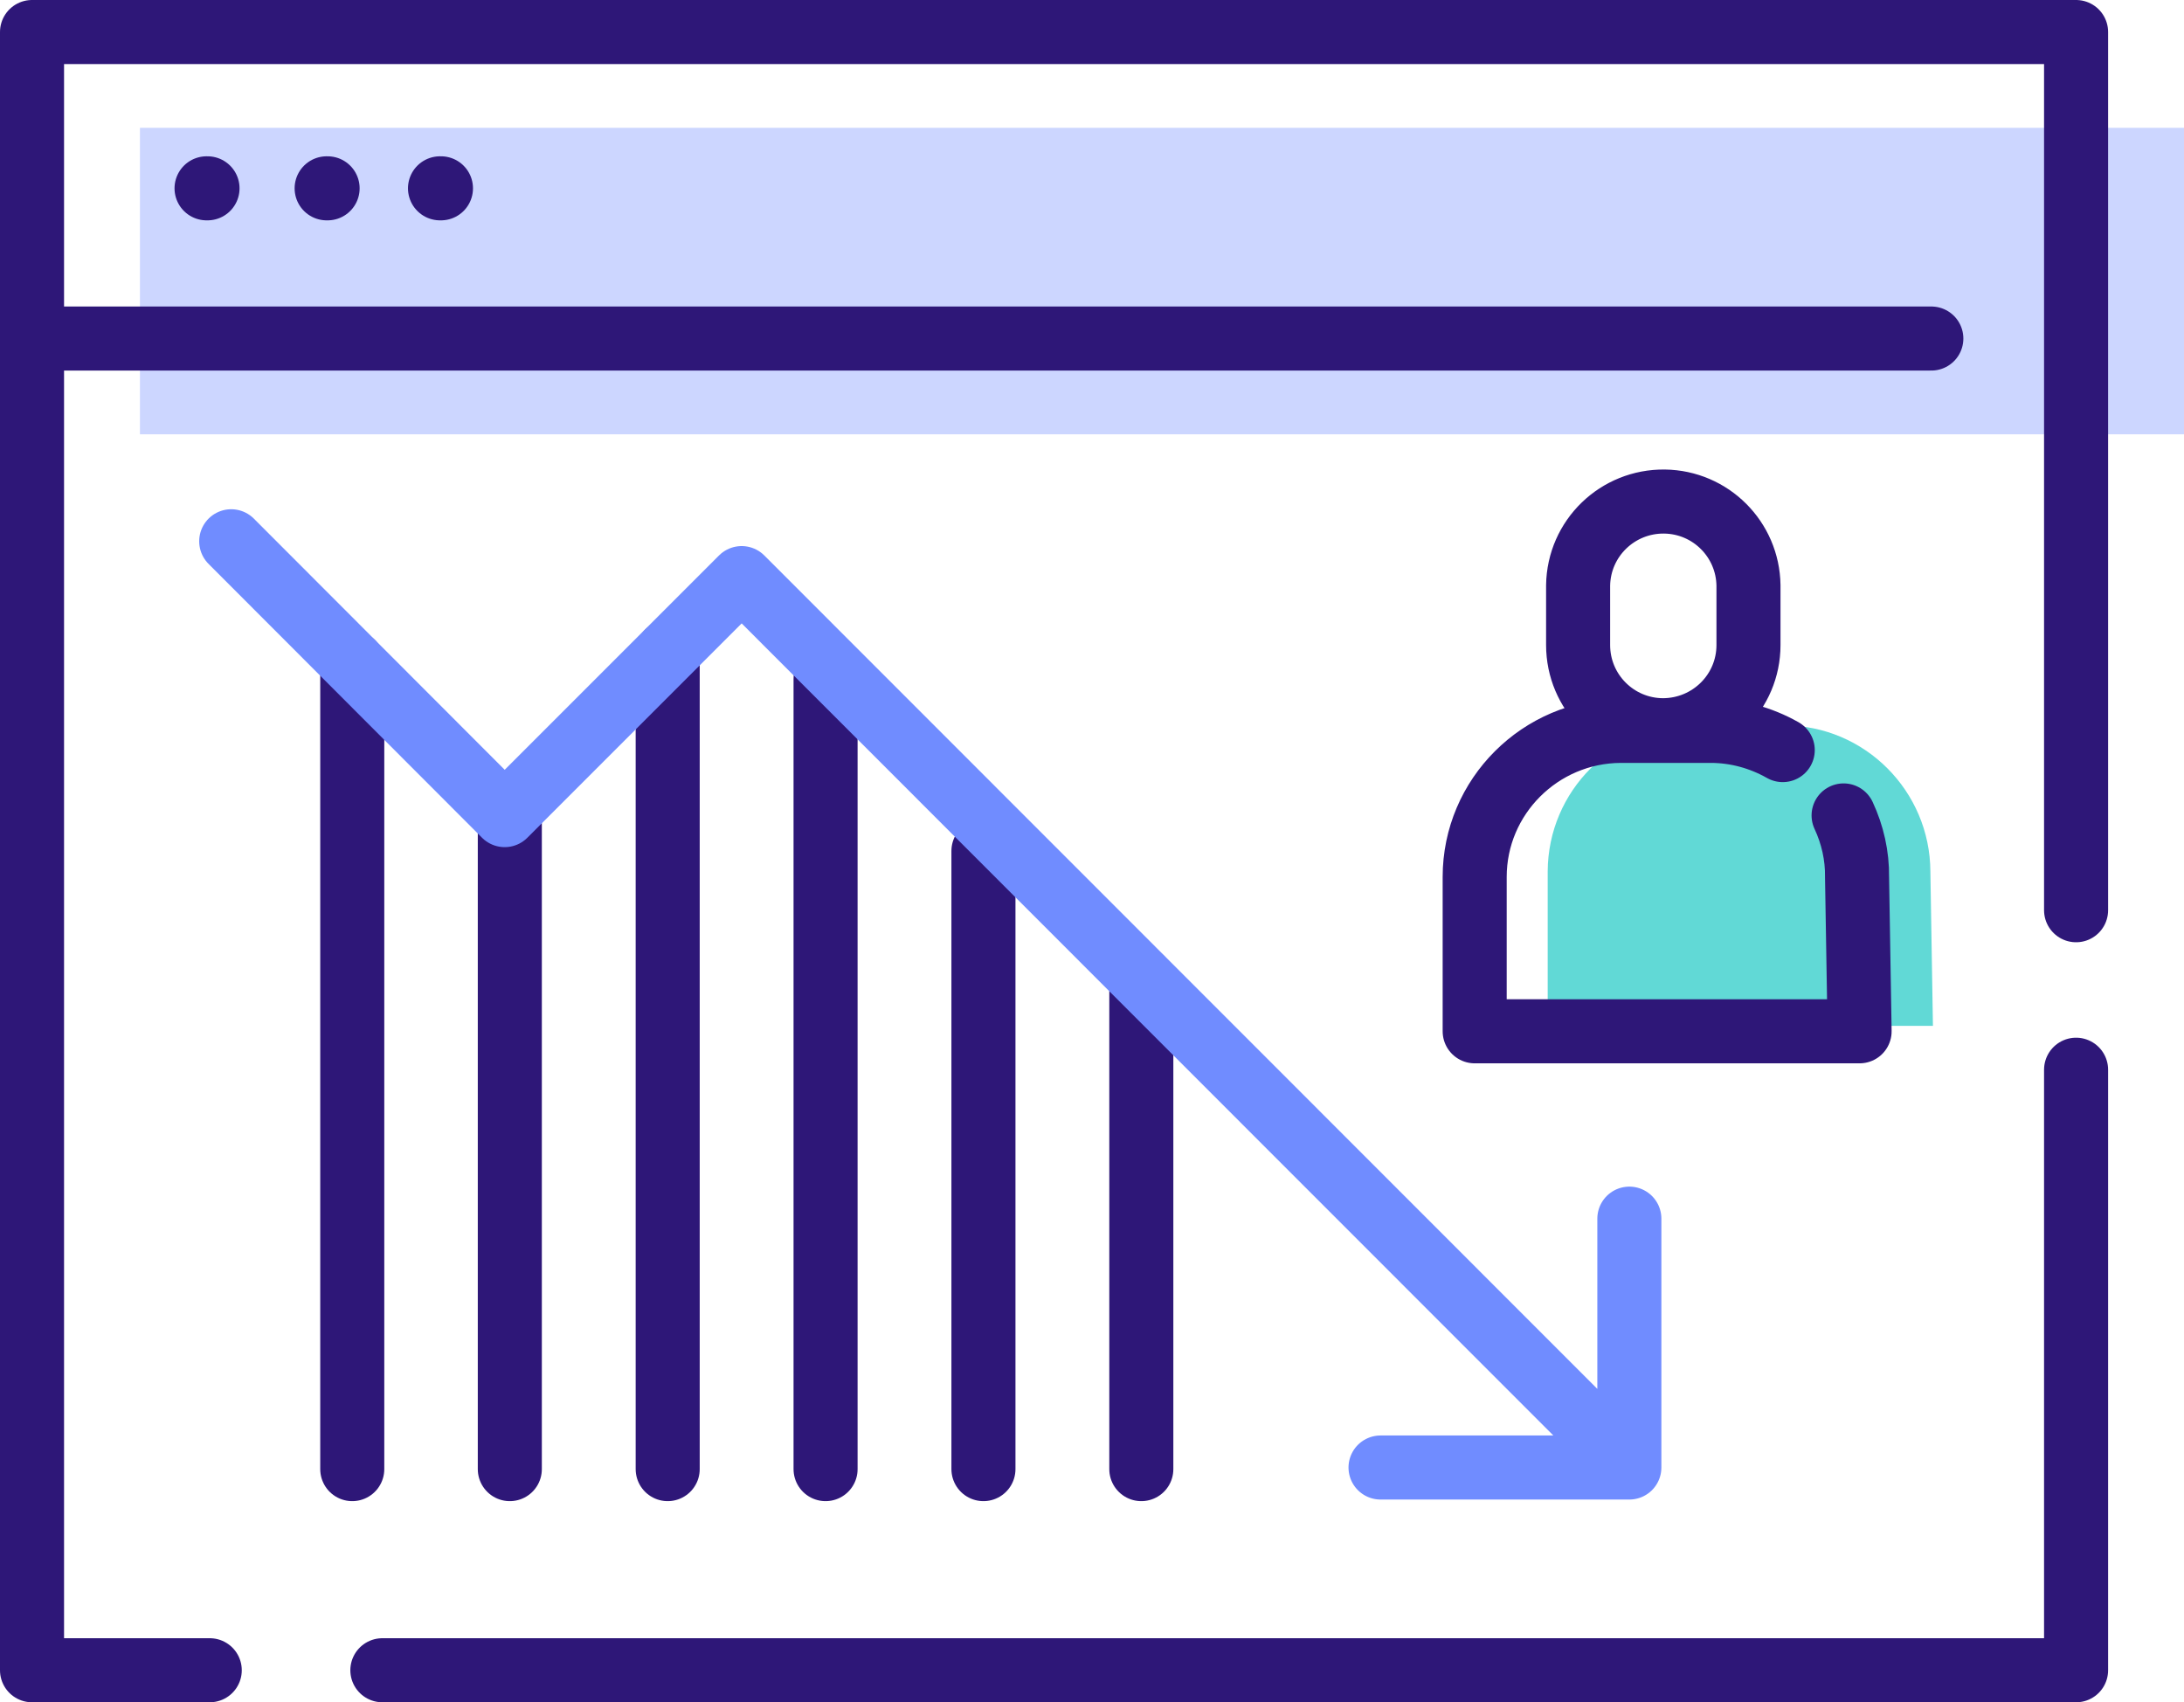 <?xml version="1.0" encoding="UTF-8"?><svg id="Layer_2" xmlns="http://www.w3.org/2000/svg" xmlns:xlink="http://www.w3.org/1999/xlink" viewBox="0 0 68.2 53.15"><defs><style>.cls-1,.cls-2,.cls-3{fill:none;}.cls-4{clip-path:url(#clippath);}.cls-5{fill:#ccd6ff;}.cls-6{fill:#61d9d6;}.cls-7{clip-path:url(#clippath-1);}.cls-2{stroke:#2e1778;}.cls-2,.cls-3{stroke-linecap:round;stroke-linejoin:round;stroke-width:2px;}.cls-3{stroke:#708cff;}</style><clipPath id="clippath"><rect class="cls-1" width="68.2" height="53.15"/></clipPath><clipPath id="clippath-1"><rect class="cls-1" width="68.2" height="53.15"/></clipPath></defs><g id="Layer_1-2"><g><polygon class="cls-5" points="4.37 3.99 4.37 13.56 61.62 13.56 62.68 13.56 68.2 13.56 68.2 3.99 4.37 3.99"/><g class="cls-4"><path class="cls-2" d="m20.85,45.87v-25.5m-9.85,25.5v-25.18m4.92,25.18v-20.41m19.72,20.41v-15.32m-4.93,15.32v-19.3m-4.93,19.3v-24.67M13.74,5.88h.03m-3.57,0h.03m-3.78,0h.03M1,10.57h59.31M6.55,52.15H1V1h63.83v27.42m0,4.98v18.75H11.94"/></g><path class="cls-3" d="m43.11,45.82h7.77v-7.77M7.22,16.9l8.54,8.55,7.4-7.4,27.68,27.69"/><g class="cls-7"><path class="cls-6" d="m48.33,32.02v-4.81c.01-2.52,2.05-4.55,4.57-4.56h2.82c2.51,0,4.55,2.05,4.56,4.56l.08,4.82h-12.02Z"/></g><path class="cls-2" d="m51.94,22.8h0c-1.47,0-2.66-1.19-2.66-2.66v-1.86c.02-1.47,1.23-2.64,2.7-2.62,1.44.02,2.6,1.18,2.62,2.62v1.86c0,1.47-1.19,2.65-2.66,2.66Zm5.63,2.66c.28.6.43,1.26.42,1.92l.08,4.82h-12.02s0-4.82,0-4.82c0-2.51,2.05-4.55,4.56-4.56h2.81c.79,0,1.56.21,2.25.6"/></g></g></svg>